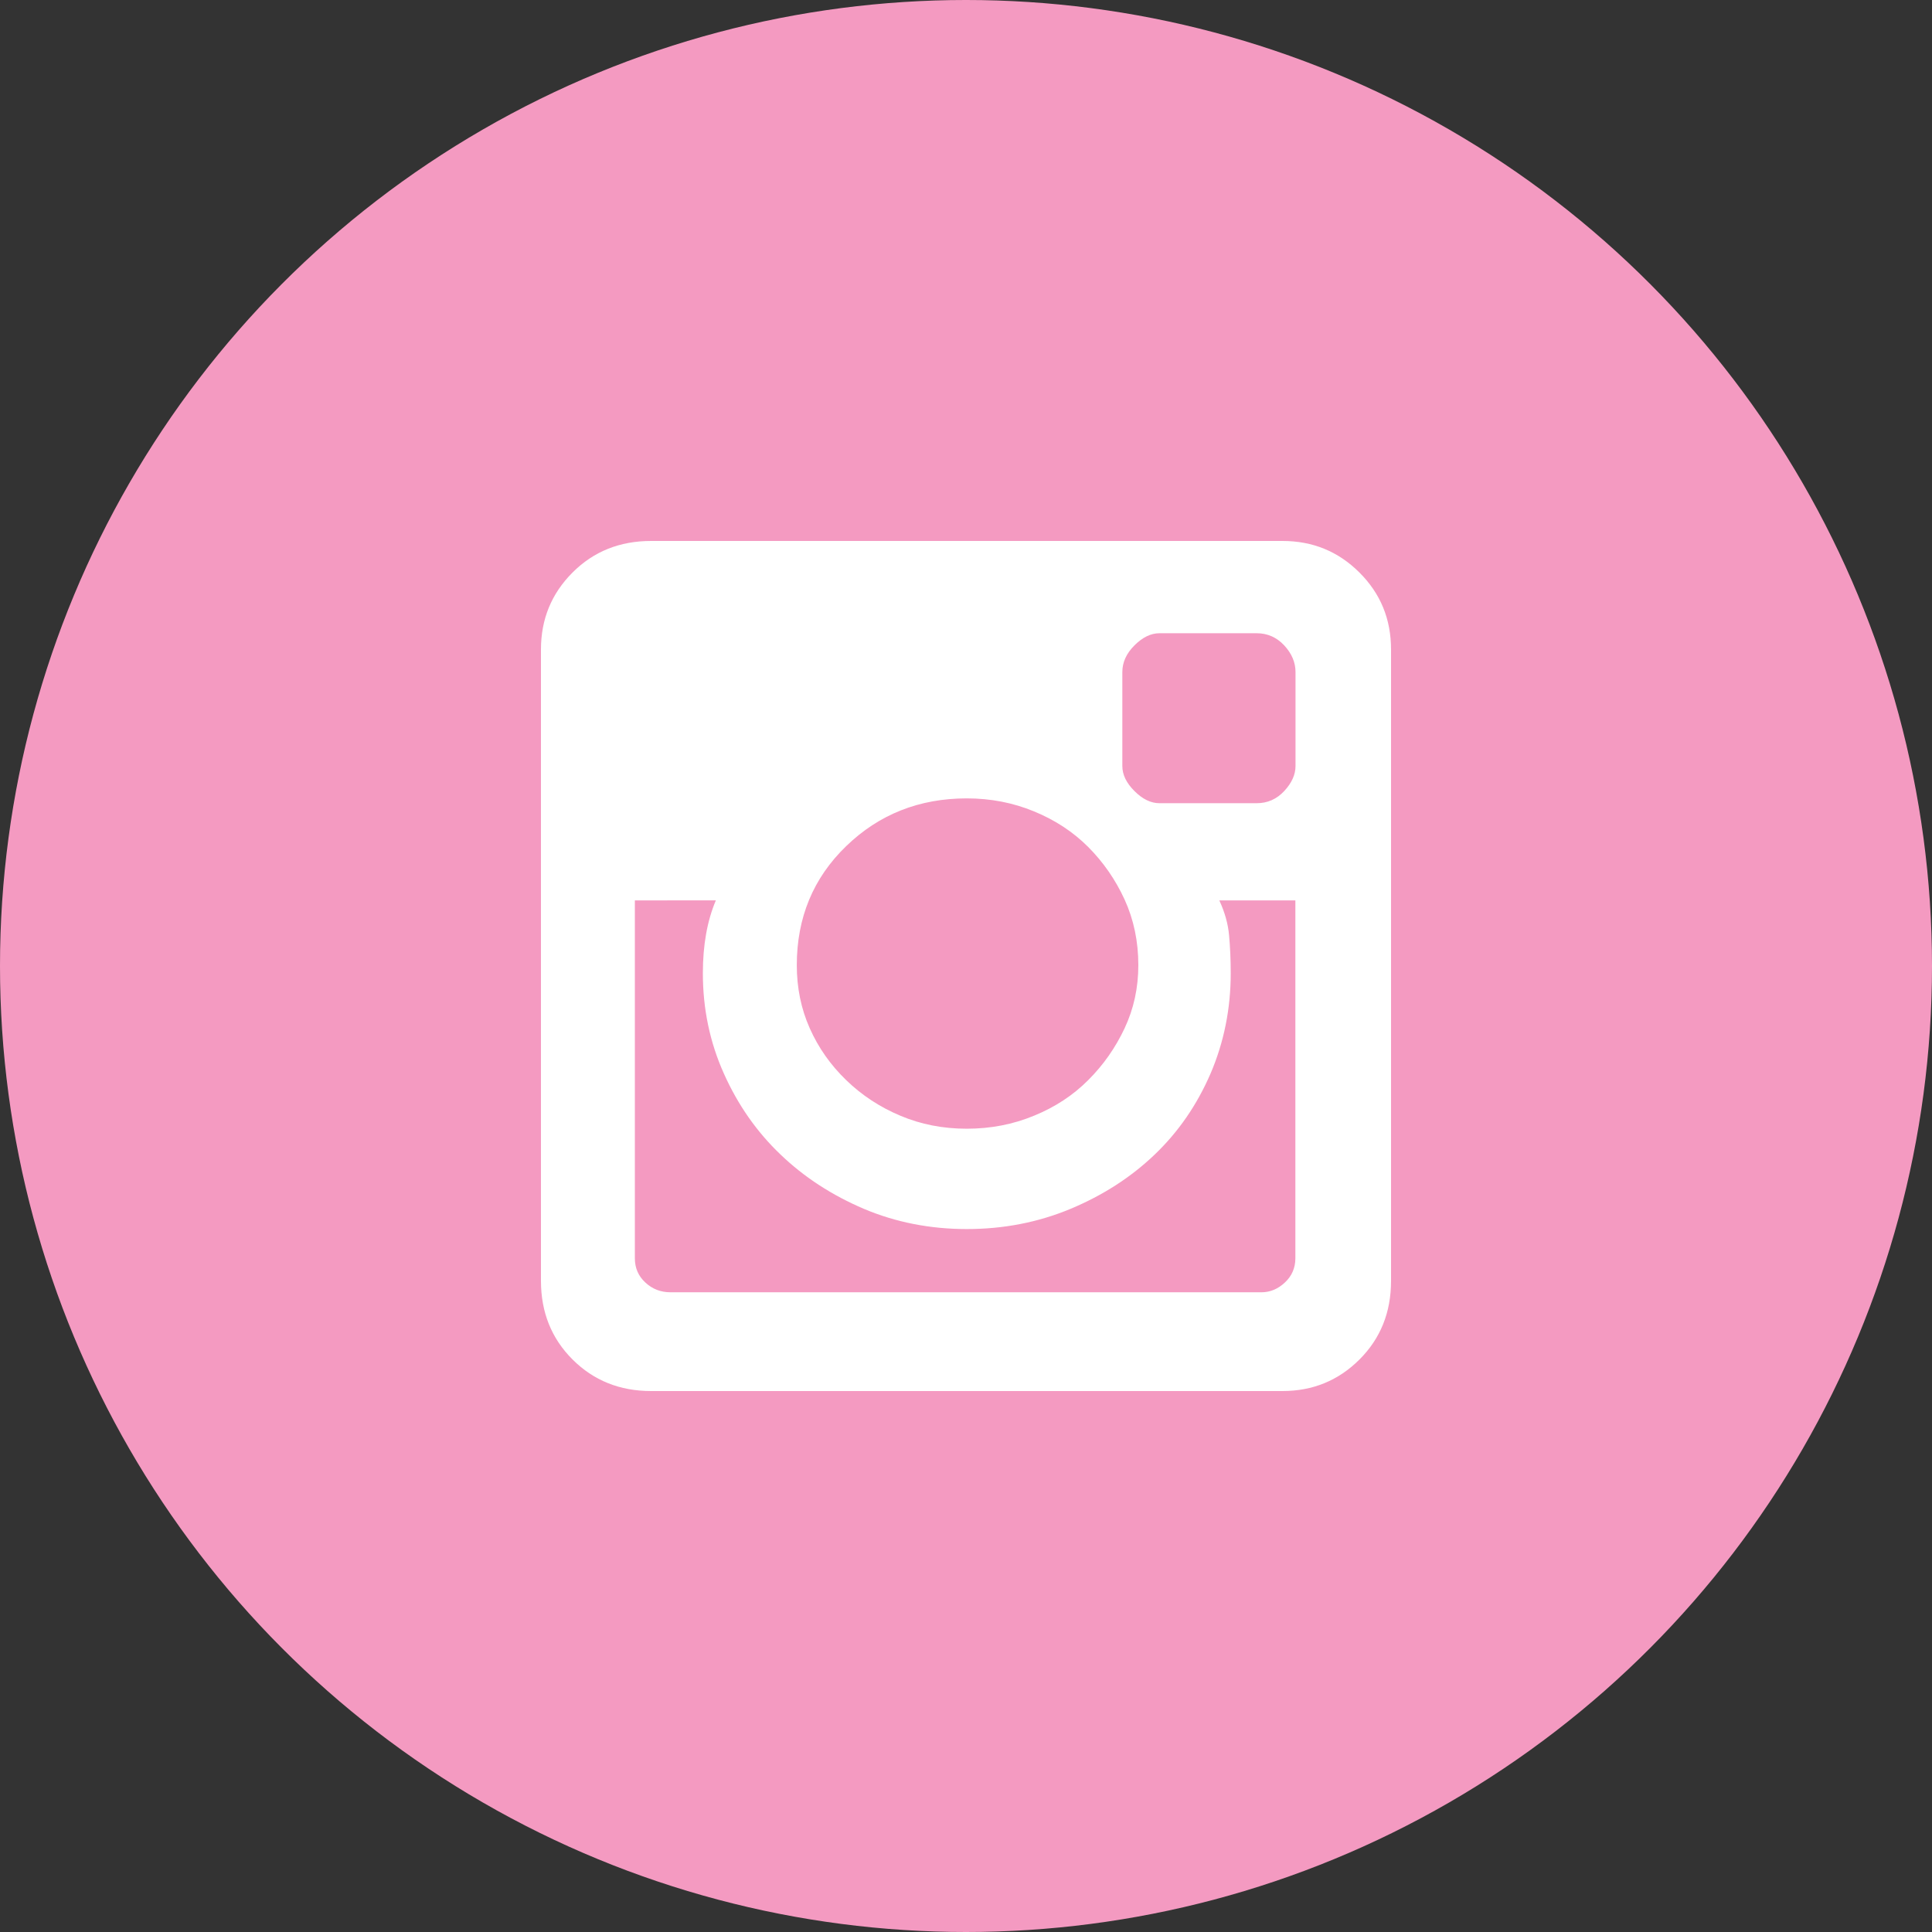 <?xml version="1.0" encoding="iso-8859-1"?>
<!-- Generator: Adobe Illustrator 15.0.0, SVG Export Plug-In . SVG Version: 6.00 Build 0)  -->
<!DOCTYPE svg PUBLIC "-//W3C//DTD SVG 1.1//EN" "http://www.w3.org/Graphics/SVG/1.1/DTD/svg11.dtd">
<svg version="1.1" id="Layer_1" xmlns="http://www.w3.org/2000/svg" xmlns:xlink="http://www.w3.org/1999/xlink" x="0px" y="0px"
	 width="50px" height="50px" viewBox="0 0 50 50" style="enable-background:new 0 0 50 50;" xml:space="preserve">
<rect x="0" y="0" width="50" height="50" fill="#333333" stroke="none"/>
<circle style="fill:#F49AC1;" cx="25" cy="25" r="25"/>
<g>
	<path style="fill:#FFFFFF;" d="M33.191,14c0.783,0,1.445,0.272,1.99,0.816C35.729,15.361,36,16.025,36,16.808V33.15
		c0,0.812-0.271,1.488-0.816,2.033C34.639,35.727,33.975,36,33.191,36H16.85c-0.811,0-1.488-0.273-2.032-0.816
		C14.272,34.639,14,33.961,14,33.148v-16.34c0-0.782,0.272-1.446,0.817-1.991C15.361,14.272,16.039,14,16.85,14H33.191z
		 M33.527,23.303h-1.971c0.142,0.307,0.226,0.607,0.252,0.9c0.027,0.294,0.043,0.622,0.043,0.985c0,0.921-0.176,1.789-0.523,2.598
		c-0.352,0.812-0.832,1.509-1.446,2.095c-0.614,0.588-1.341,1.055-2.179,1.405c-0.838,0.349-1.732,0.522-2.682,0.522
		c-0.95,0-1.838-0.175-2.661-0.522c-0.824-0.351-1.545-0.817-2.158-1.405c-0.615-0.586-1.104-1.283-1.467-2.095
		c-0.364-0.81-0.545-1.677-0.545-2.598c0-0.727,0.111-1.354,0.336-1.886H16.43v9.261c0,0.252,0.09,0.461,0.272,0.629
		c0.181,0.168,0.397,0.252,0.649,0.252h15.295c0.224,0,0.426-0.084,0.606-0.252s0.272-0.377,0.272-0.629v-9.259H33.527z
		 M25.021,20.662c-1.229,0-2.271,0.412-3.122,1.236c-0.853,0.824-1.278,1.852-1.278,3.08c0,0.586,0.111,1.131,0.335,1.633
		c0.224,0.504,0.538,0.951,0.943,1.342c0.405,0.393,0.872,0.699,1.403,0.922c0.531,0.225,1.104,0.336,1.719,0.336
		c0.614,0,1.194-0.111,1.738-0.336c0.546-0.223,1.013-0.529,1.404-0.922c0.392-0.391,0.705-0.838,0.942-1.342
		c0.236-0.502,0.355-1.047,0.355-1.633c0-0.614-0.119-1.18-0.355-1.697c-0.237-0.517-0.553-0.97-0.942-1.361
		c-0.392-0.392-0.858-0.698-1.404-0.922C26.216,20.774,25.636,20.662,25.021,20.662z M30.008,16.388
		c-0.224,0-0.439,0.105-0.648,0.314c-0.211,0.21-0.314,0.44-0.314,0.691v2.431c0,0.225,0.104,0.44,0.314,0.649
		c0.209,0.21,0.426,0.314,0.648,0.314h2.514c0.279,0,0.518-0.104,0.713-0.314c0.195-0.209,0.293-0.425,0.293-0.649v-2.431
		c0-0.251-0.098-0.481-0.293-0.691c-0.195-0.209-0.434-0.314-0.713-0.314H30.008z"/>
</g>
</svg>
